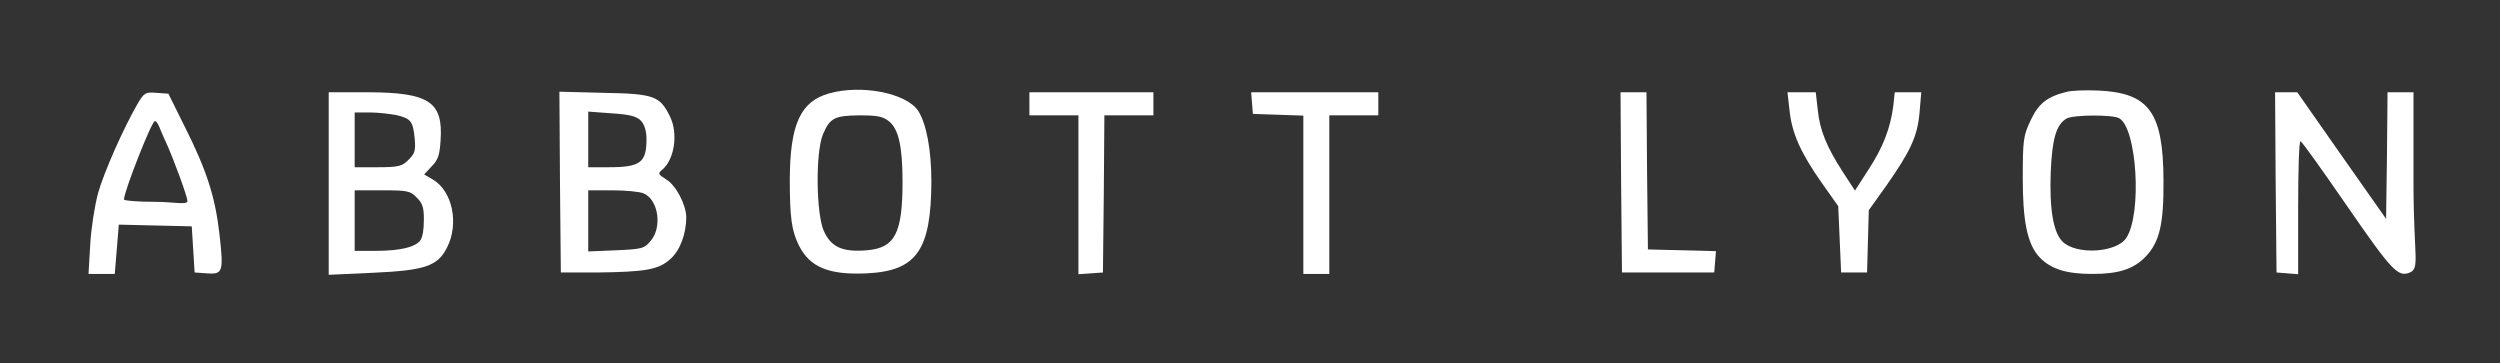 <svg xmlns="http://www.w3.org/2000/svg" id="Layer_1" data-name="Layer 1" viewBox="0 0 867 126"><rect x="0" y="0" width="867" height="126" fill="#333333" stroke="none"/><defs><style>      .cls-1 {        fill: #fff;        stroke-width: 0px;      }    </style></defs><path class="cls-1" d="M287.5,32.4c-9.9,2.8-13.5,10.7-13.6,29.7,0,13.3.6,17.9,3.2,23.1,3.8,7.5,10.4,10.2,23.4,9.6,17.4-.8,22.4-8,22.5-31.8,0-11-1.7-20.1-4.6-24.6-4.1-6.1-19.6-9.2-30.9-6ZM308.2,42c3.4,2.6,4.8,8.7,4.8,21,0,17.9-2.6,23-12.4,23.8-8.4.7-12.4-1.1-14.9-6.7-2.7-6.1-2.9-27.4-.3-33.5,2.4-5.7,4-6.5,12.7-6.6,6.1,0,8.1.4,10.1,2Z"></path><path class="cls-1" d="M716.5,31.9c-6.7,1.7-9.6,4.1-12.3,9.9-2.5,5.3-2.7,6.6-2.7,20.2s1.3,22.7,6,27.4c3.9,4,9.3,5.6,18.1,5.6s14.2-1.5,18.5-6c4.9-5.1,6.3-11.4,6.2-26.5-.1-23.6-5-30.3-22.6-31.1-4.5-.2-9.5,0-11.2.5ZM734.9,41c6.2,3.3,8,33.2,2.5,41.5-3.3,5.1-17.1,6-22,1.4-3.3-3.1-4.7-11.3-4.2-24.4.5-11.4,1.9-16.3,5.5-18.4,2.3-1.3,15.9-1.4,18.2-.1Z"></path><path class="cls-1" d="M47.6,36.2c-4.8,8.3-11.5,23.4-13.6,30.8-1.1,4.1-2.4,12.1-2.7,17.7l-.6,10.3h9.1l.7-8.5.7-8.6,12.6.3,12.7.3.5,8,.5,8,4.3.3c5.5.4,5.8-.5,4.3-13.7-1.5-13-4.5-22.2-12-37.1l-5.7-11.5-4.1-.3c-3.9-.3-4.3-.1-6.7,4ZM57.5,49.2c2.7,5.9,7.5,19,7.5,20.5s-4.9.3-11,.3-11-.4-11-.8c0-2.8,9.6-27.2,10.7-27.2s1.9,3.3,3.8,7.2Z"></path><path class="cls-1" d="M114,63.7v31.6l15.3-.7c18-.8,22.5-2.3,25.7-8.7,4.3-8.3,1.9-19.8-5-23.7l-2.9-1.7,2.6-2.8c2.2-2.2,2.8-3.9,3.1-9.1.9-13.3-4-16.5-25-16.6h-13.8v31.7ZM137.4,39.9c5.1,1.2,5.8,2.1,6.4,8,.4,4.3.1,5.3-2.1,7.5s-3.3,2.6-10.7,2.6h-8v-19h5.3c2.8,0,6.9.5,9.1.9ZM144.5,68.5c2,1.9,2.5,3.4,2.5,7.5s-.5,6-1,7c-1.4,2.6-7,4-15.7,4h-7.3v-21h9.5c8.8,0,9.8.2,12,2.5Z"></path><path class="cls-1" d="M194.2,63.2l.3,31.3h12.5c17-.2,21.4-1,25.4-4.6,3.4-2.9,5.6-8.8,5.6-14.6-.1-4.4-3.6-11.1-7-13.1-2.8-1.8-2.9-2-1.4-3.3,4.4-3.6,5.7-12.9,2.6-18.8-3.4-6.8-5.5-7.6-22.8-7.9l-15.4-.4.2,31.4ZM222.2,41.8c1.2,1.2,1.9,3.3,2,5.9.1,8.7-1.9,10.3-13.3,10.3h-6.9v-19.3l8.1.6c6.2.4,8.6,1,10.1,2.5ZM223.3,67.1c5.1,2.3,6.4,11.8,2.3,16.5-2.2,2.6-2.9,2.8-12,3.2l-9.6.4v-21.2h8.5c4.6,0,9.5.5,10.8,1.1Z"></path><path class="cls-1" d="M357,36v4h17v55.1l4.3-.3,4.2-.3.3-27.3.2-27.2h17v-8h-43v4Z"></path><path class="cls-1" d="M434.2,35.7l.3,3.8,8.8.3,8.7.3v54.9h9v-55h17v-8h-44.1l.3,3.7Z"></path><path class="cls-1" d="M562.2,63.2l.3,31.3h32l.3-3.7.3-3.7-11.8-.3-11.8-.3-.3-27.3-.2-27.2h-9l.2,31.2Z"></path><path class="cls-1" d="M620.6,38.2c.8,7.9,3.8,14.7,11.1,25.1l5.8,8.2.5,11.5.5,11.5h9l.3-10.8.3-10.8,6-8.4c8.5-12.1,10.9-17.3,11.6-25.5l.6-7h-9.2l-.5,4.7c-1,7.7-3.5,14.3-8.6,22.1l-4.7,7.3-4.1-6.3c-5.7-8.8-8.1-14.6-8.8-21.7l-.7-6.1h-9.8l.7,6.2Z"></path><path class="cls-1" d="M789.2,63.2l.3,31.3,3.8.3,3.7.3v-23c0-12.7.3-23.1.8-23.1s7.7,10.2,16.2,22.5c15.3,22.2,17.6,24.6,21.5,23.1s1.5-4.9,1.5-31.6v-31h-9l-.2,22-.3,21.9-15.4-21.9-15.4-22h-7.7l.2,31.2Z"></path></svg>